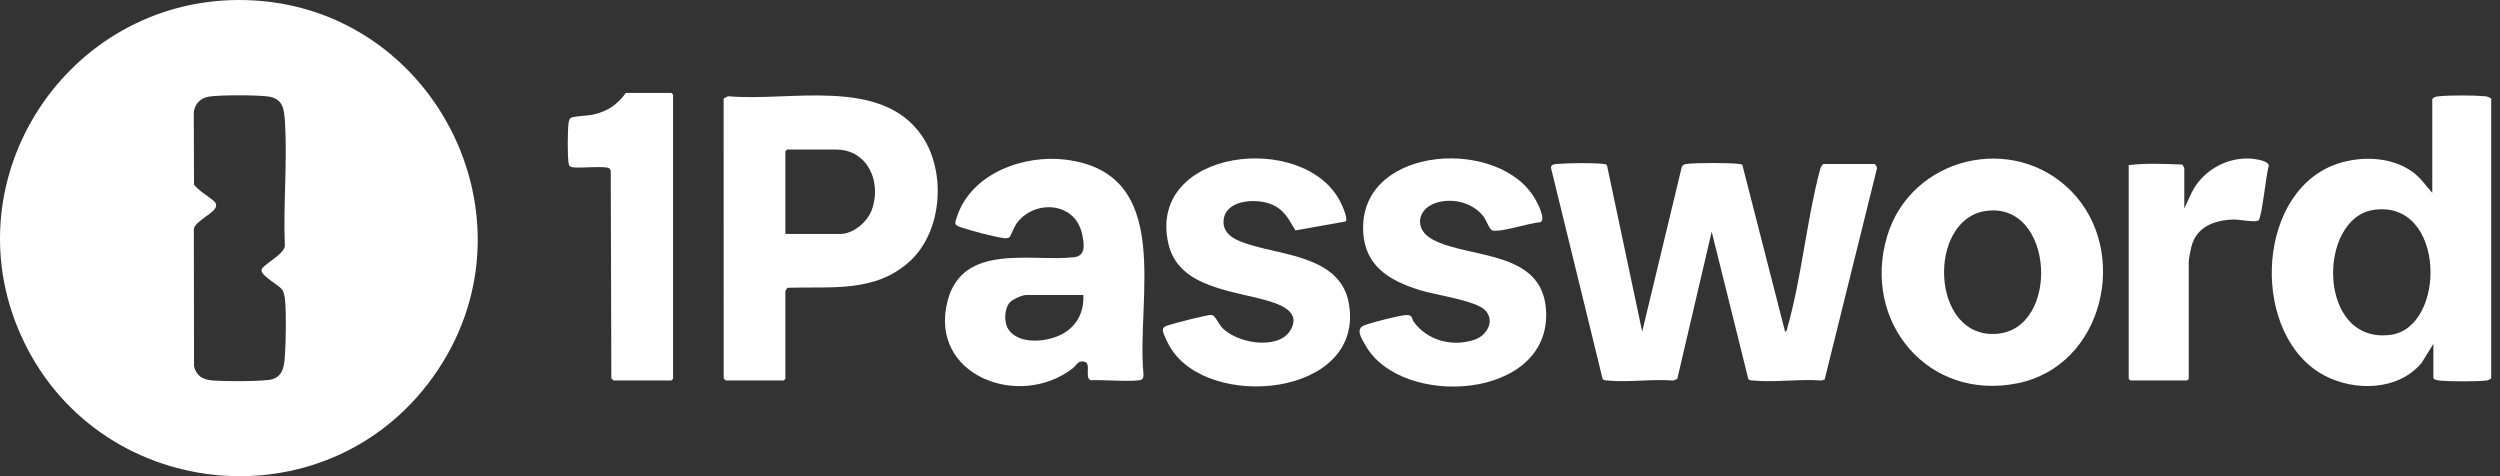 <svg width="252" height="48" viewBox="0 0 252 48" fill="none" xmlns="http://www.w3.org/2000/svg">
<rect x="0" y="0" width="252" height="48" fill="#333333" stroke="none"/>
<g clip-path="url(#clip0_15758_15)">
<path d="M251.113 9.929V38.127C250.959 38.262 250.826 38.334 250.614 38.356C249.542 38.473 246.974 38.466 245.894 38.357C245.728 38.34 245.284 38.271 245.284 38.071V34.659L244.109 36.563C241.775 39.391 237.36 39.472 234.298 37.85C226.965 33.969 227.243 19.928 235.088 16.703C237.577 15.68 240.968 15.694 243.193 17.333C244.032 17.951 244.49 18.682 245.173 19.44V9.984C245.375 9.741 245.606 9.726 245.897 9.699C247.056 9.593 249.338 9.597 250.5 9.702C250.74 9.723 250.915 9.81 251.113 9.928V9.929ZM239.317 21.148C233.552 21.932 233.543 34.724 240.96 33.754C246.62 33.014 246.553 20.164 239.317 21.148Z" fill="white"/>
<path d="M23.991 0C43.523 -0.104 55.065 22.151 43.611 38.051C32.764 53.107 9.554 50.612 2.062 33.692C-4.944 17.868 6.783 0.093 23.991 0ZM21.075 9.735C20.224 9.86 19.625 10.466 19.532 11.328L19.556 18.579C19.604 18.744 19.902 18.969 20.04 19.102C20.404 19.451 21.448 20.087 21.669 20.384C21.754 20.497 21.786 20.585 21.785 20.728C21.782 21.436 19.648 22.267 19.538 23.084L19.558 36.926C19.782 37.836 20.372 38.239 21.283 38.338C22.284 38.447 26.728 38.483 27.515 38.21C28.594 37.837 28.667 36.715 28.727 35.727C28.819 34.203 28.869 31.615 28.721 30.129C28.694 29.861 28.599 29.392 28.437 29.182C28.085 28.725 26.309 27.797 26.363 27.225C26.416 26.653 28.873 25.603 28.71 24.632C28.547 20.598 28.97 16.339 28.728 12.331C28.647 10.998 28.535 9.906 26.973 9.718C25.757 9.573 22.265 9.561 21.074 9.735H21.075Z" fill="white"/>
<path d="M188.959 16.531C189.042 16.557 189.196 16.829 189.208 16.937L183.926 38.251L183.584 38.356C181.389 38.182 178.891 38.569 176.735 38.357C176.547 38.339 176.361 38.371 176.228 38.192L172.539 23.357L169.071 38.192L168.676 38.356C166.554 38.187 164.135 38.563 162.05 38.357C161.862 38.338 161.676 38.371 161.543 38.192L156.339 16.917C156.346 16.543 156.702 16.551 157.008 16.525C158.12 16.433 160.535 16.401 161.615 16.524C161.776 16.542 161.91 16.535 161.993 16.707L165.532 33.428L169.524 16.824C169.656 16.593 169.76 16.559 170.01 16.525C170.954 16.399 174.343 16.401 175.289 16.525C175.412 16.542 175.533 16.539 175.631 16.631L179.936 33.426C180.151 33.387 180.121 33.193 180.164 33.041C181.611 27.982 182.1 22.215 183.463 17.086C183.468 16.945 183.701 16.53 183.802 16.53H188.959V16.531Z" fill="white"/>
<path d="M73.168 38.352C73.131 38.341 72.969 38.178 72.946 38.126L72.943 9.929L73.387 9.7C79.537 10.267 88.829 7.698 92.933 13.697C95.402 17.307 94.995 23.325 91.72 26.323C88.197 29.551 83.785 28.859 79.389 29.007C79.339 29.037 79.165 29.311 79.165 29.342V38.182L78.997 38.35H73.168V38.352ZM79.165 23.581H84.714C85.993 23.581 87.402 22.392 87.85 21.23C88.917 18.47 87.541 15.076 84.265 15.076H79.333L79.165 15.245V23.581Z" fill="white"/>
<path d="M101.782 23.89C101.654 24.02 101.4 24.023 101.223 24.006C100.316 23.917 97.756 23.215 96.826 22.903C96.144 22.674 96.244 22.513 96.453 21.872C97.884 17.468 103.189 15.558 107.454 16.098C118.432 17.49 114.513 30.134 115.264 37.743C115.27 37.926 115.256 38.128 115.101 38.251C114.714 38.556 110.729 38.246 109.957 38.329C109.286 38.133 110.022 36.673 109.351 36.471C108.681 36.269 108.551 36.795 108.138 37.117C102.762 41.313 93.572 37.84 95.514 30.333C97.039 24.437 104.027 26.406 108.253 25.931C109.514 25.788 109.277 24.514 109.065 23.553C108.344 20.276 104.16 20.103 102.432 22.581C102.235 22.864 101.858 23.812 101.782 23.89ZM109.205 29.736H103.432C103.024 29.736 102.031 30.184 101.755 30.523C101.225 31.173 101.186 32.507 101.646 33.196C102.575 34.589 104.854 34.495 106.266 34.018C108.231 33.356 109.295 31.818 109.205 29.735V29.736Z" fill="white"/>
<path d="M208.792 19.278C214.742 25.341 212.071 36.877 203.367 38.635C194.337 40.46 187.664 32.42 190.218 23.831C192.606 15.803 202.951 13.327 208.792 19.278ZM200.198 21.26C194.225 22.076 194.547 34.178 201.288 33.649C207.685 33.147 207.093 20.317 200.198 21.26Z" fill="white"/>
<path d="M135.633 22.324L130.576 23.227C129.845 21.988 129.389 21.009 127.92 20.509C126.433 20.003 123.52 20.172 123.339 22.197C123.203 23.714 124.714 24.27 125.906 24.645C129.484 25.774 135.152 25.906 135.967 30.602C137.602 40.014 121.725 41.475 117.929 34.957C117.729 34.615 117.248 33.678 117.218 33.328C117.177 32.865 117.719 32.808 118.059 32.7C118.603 32.525 121.797 31.694 122.146 31.747C122.476 31.799 122.829 32.605 123.101 32.927C124.516 34.593 128.769 35.335 130.035 33.354C131.073 31.731 129.62 30.911 128.261 30.462C124.63 29.265 118.784 29.186 117.756 24.5C115.672 14.995 131.398 13.194 135.083 20.294C135.263 20.64 135.922 22.053 135.632 22.324H135.633Z" fill="white"/>
<path d="M142.245 31.89C142.347 31.989 142.396 32.3 142.514 32.458C143.918 34.343 146.402 34.995 148.637 34.242C149.9 33.816 150.744 32.292 149.674 31.241C148.719 30.301 144.702 29.727 143.232 29.279C139.911 28.27 137.358 26.695 137.403 22.852C137.5 14.611 151.267 13.855 154.772 20.109C155.016 20.543 155.848 22.101 155.271 22.403C154.258 22.435 151.228 23.469 150.421 23.224C150.138 23.137 149.808 22.176 149.558 21.846C148.516 20.471 146.592 19.961 144.956 20.385C142.87 20.926 142.419 23.09 144.439 24.16C148.087 26.091 155.37 25.175 155.833 31.136C156.55 40.343 141.209 41.265 137.618 34.773C137.233 34.078 136.59 33.158 137.537 32.786C138.218 32.519 140.859 31.849 141.576 31.773C141.789 31.751 142.081 31.732 142.245 31.891V31.89Z" fill="white"/>
<path d="M63.08 9.37H67.676L67.844 9.538V38.183L67.676 38.352H61.846C61.827 38.352 61.649 38.179 61.624 38.126L61.564 17.262C61.549 17.148 61.502 17.041 61.41 16.968C61.067 16.698 58.487 16.962 57.807 16.872C57.436 16.824 57.351 16.734 57.303 16.368C57.199 15.588 57.213 13.242 57.306 12.445C57.331 12.235 57.381 11.927 57.608 11.85C58.123 11.676 59.196 11.691 59.866 11.532C61.271 11.2 62.243 10.536 63.08 9.37Z" fill="white"/>
<path d="M220.177 21.008L220.943 19.366C222.159 16.946 225.047 15.518 227.716 16.11C228.047 16.183 228.653 16.338 228.699 16.705C228.417 17.513 228.026 21.835 227.661 22.211C227.417 22.463 225.681 22.11 225.166 22.127C223.214 22.191 221.398 22.839 220.882 24.9C220.799 25.234 220.626 26.137 220.626 26.433V38.182L220.457 38.35H214.74L214.572 38.182V16.642C216.331 16.428 218.183 16.522 219.953 16.586C220.003 16.616 220.177 16.89 220.177 16.921V21.005V21.008Z" fill="white"/>
</g>
<defs>
<clipPath id="clip0_15758_15">
<rect width="251.113" height="48" fill="white"/>
</clipPath>
</defs>
</svg>
